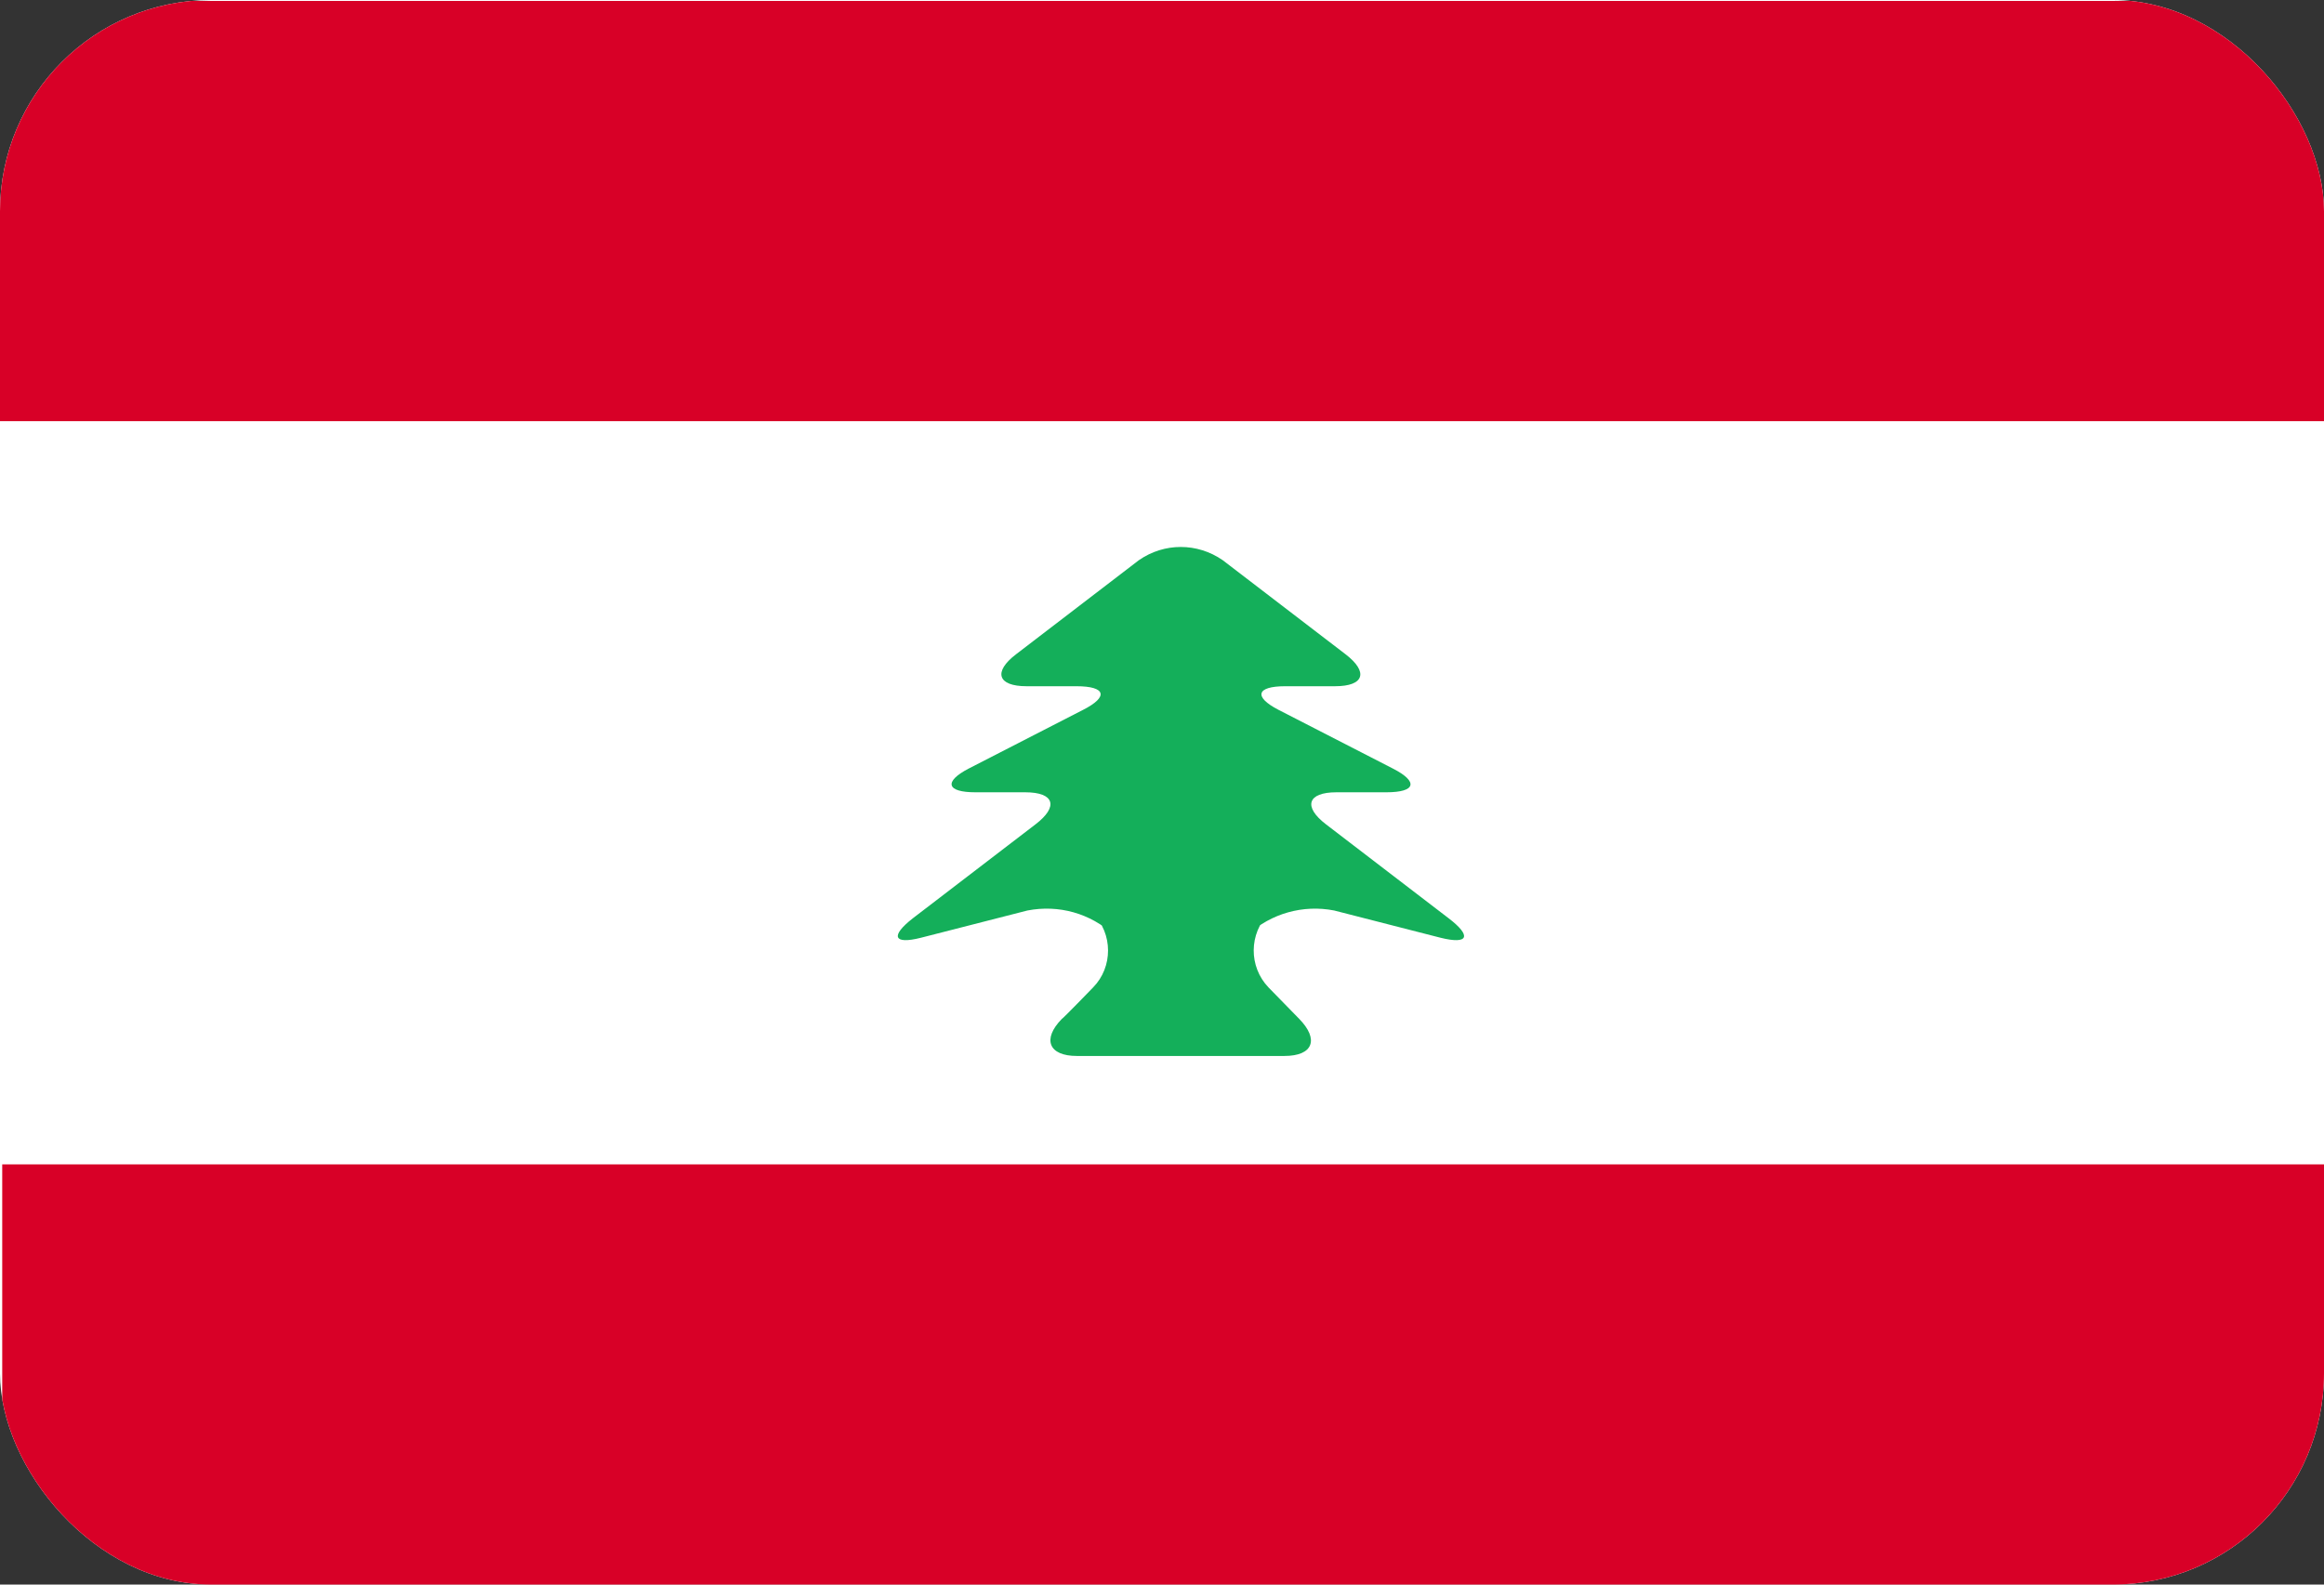 <svg width="22" height="15" viewBox="0 0 22 15" fill="none" xmlns="http://www.w3.org/2000/svg">
<rect x="0" y="0" width="22" height="15" fill="#333333" stroke="none"/>
<g clip-path="url(#clip0_612_6899)">
<path d="M0 0H22V15H0V0Z" fill="white"/>
<path d="M0 0.009H22V3.987H0V0.009ZM0.021 11.022H22V15H0.021V11.022Z" fill="#D80027"/>
<path d="M12.45 8.487L10.979 5.732L9.508 8.487H10.61V9.241H11.348V8.487H12.45Z" fill="#6DA544"/>
<path d="M10.348 9.347C10.537 9.154 10.537 8.838 10.344 8.645L10.545 8.851C10.322 8.645 10.022 8.562 9.726 8.619L8.718 8.877C8.457 8.943 8.427 8.86 8.641 8.693L9.803 7.803C10.022 7.636 9.983 7.5 9.705 7.5H9.233C8.959 7.5 8.933 7.399 9.169 7.276L10.254 6.719C10.494 6.597 10.472 6.496 10.189 6.496H9.718C9.443 6.496 9.4 6.36 9.619 6.193L10.781 5.303C11.021 5.136 11.334 5.136 11.575 5.303L12.737 6.193C12.955 6.36 12.917 6.496 12.638 6.496H12.166C11.892 6.496 11.866 6.597 12.102 6.719L13.187 7.276C13.427 7.399 13.406 7.5 13.123 7.5H12.651C12.377 7.5 12.334 7.636 12.552 7.803L13.714 8.693C13.933 8.86 13.903 8.943 13.637 8.877L12.63 8.619C12.338 8.562 12.033 8.645 11.81 8.851L12.012 8.645C11.823 8.838 11.819 9.149 12.008 9.347L12.299 9.645C12.488 9.838 12.432 9.996 12.158 9.996H10.194C9.928 9.996 9.863 9.838 10.052 9.645C10.056 9.649 10.348 9.347 10.348 9.347Z" fill="#14AF5A"/>
</g>
<defs>
<clipPath id="clip0_612_6899">
<rect width="22" height="15" rx="2" fill="white"/>
</clipPath>
</defs>
</svg>
